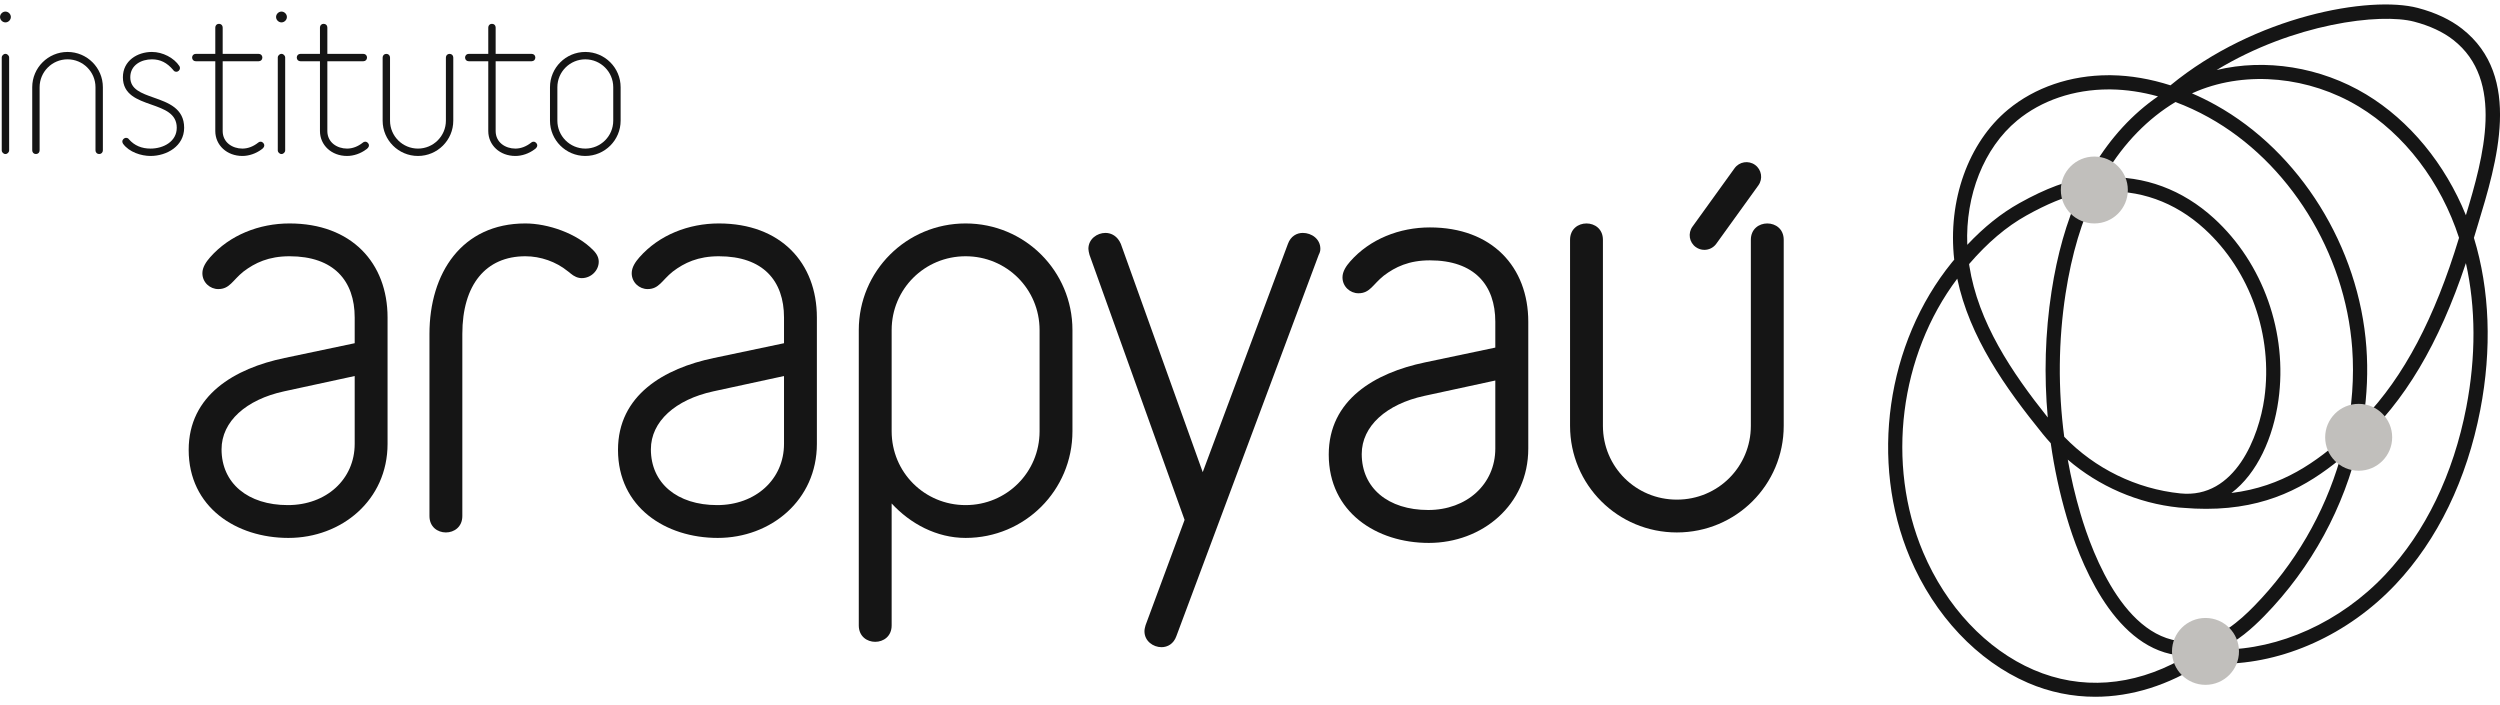 <svg xmlns="http://www.w3.org/2000/svg" width="195" height="55" viewBox="0 0 195 55" fill="none"><g clip-path="url(#clip0_2531_1497)"><path d="M0.424 0.903C0.199 0.903 0.002 1.1 0.002 1.325C0.002 1.55 0.199 1.747 0.424 1.747C0.65 1.747 0.847 1.55 0.847 1.325C0.847 1.1 0.65 0.903 0.424 0.903Z" fill="#151515"></path><path d="M0.424 4.201C0.273 4.201 0.136 4.338 0.136 4.489V11.728C0.136 11.878 0.273 12.015 0.424 12.015C0.575 12.015 0.713 11.878 0.713 11.728V4.489C0.713 4.338 0.575 4.201 0.424 4.201Z" fill="#151515"></path><path d="M5.269 4.052C3.75 4.052 2.514 5.286 2.514 6.802V11.728C2.514 11.894 2.635 12.015 2.802 12.015C2.969 12.015 3.09 11.894 3.09 11.728V6.802C3.09 5.603 4.068 4.627 5.269 4.627C6.47 4.627 7.448 5.603 7.448 6.802V11.728C7.448 11.894 7.569 12.015 7.736 12.015C7.903 12.015 8.024 11.894 8.024 11.728V6.802C8.024 5.286 6.788 4.052 5.269 4.052Z" fill="#151515"></path><path d="M12.007 7.618C11.017 7.269 10.162 6.968 10.162 6.026C10.162 5.065 11.036 4.628 11.848 4.628C12.511 4.628 13.027 4.889 13.512 5.461C13.537 5.499 13.603 5.598 13.747 5.598C13.906 5.598 14.035 5.469 14.035 5.31C14.035 5.274 14.035 5.233 13.997 5.16C13.572 4.508 12.688 4.052 11.848 4.052C10.724 4.052 9.586 4.73 9.586 6.026C9.586 7.378 10.71 7.774 11.798 8.156C12.821 8.516 13.787 8.856 13.787 9.967C13.787 11.032 12.759 11.59 11.743 11.59C11.042 11.59 10.489 11.351 10.065 10.876C10.009 10.791 9.936 10.753 9.829 10.753C9.678 10.753 9.541 10.891 9.541 11.042C9.541 11.102 9.566 11.152 9.597 11.212C10.075 11.87 11.019 12.165 11.743 12.165C13.013 12.165 14.364 11.394 14.364 9.967C14.364 8.448 13.111 8.007 12.007 7.618Z" fill="#151515"></path><path d="M20.325 11.052C20.247 11.052 20.18 11.08 20.134 11.128C19.755 11.43 19.33 11.59 18.905 11.59C18.142 11.59 17.369 11.119 17.369 10.22V4.777H20.176C20.343 4.777 20.464 4.656 20.464 4.489C20.464 4.323 20.343 4.202 20.176 4.202H17.369V2.146C17.369 1.979 17.248 1.858 17.081 1.858C16.914 1.858 16.793 1.979 16.793 2.146V4.202H15.271C15.105 4.202 14.984 4.323 14.984 4.489C14.984 4.656 15.105 4.777 15.271 4.777H16.793V10.22C16.793 11.329 17.701 12.165 18.905 12.165C19.417 12.165 19.959 11.98 20.393 11.659L20.31 11.549L20.396 11.657C20.472 11.602 20.613 11.498 20.613 11.34C20.613 11.189 20.476 11.052 20.325 11.052Z" fill="#151515"></path><path d="M21.956 4.201C21.805 4.201 21.667 4.338 21.667 4.489V11.728C21.667 11.878 21.805 12.015 21.956 12.015C22.106 12.015 22.244 11.878 22.244 11.728V4.489C22.244 4.338 22.106 4.201 21.956 4.201Z" fill="#151515"></path><path d="M21.956 0.903C21.73 0.903 21.533 1.1 21.533 1.325C21.533 1.55 21.73 1.747 21.956 1.747C22.181 1.747 22.378 1.55 22.378 1.325C22.378 1.1 22.181 0.903 21.956 0.903Z" fill="#151515"></path><path d="M28.489 11.052C28.41 11.052 28.345 11.08 28.298 11.128C27.919 11.43 27.494 11.59 27.069 11.59C26.306 11.59 25.533 11.119 25.533 10.22V4.777H28.34C28.507 4.777 28.628 4.656 28.628 4.489C28.628 4.323 28.507 4.202 28.34 4.202H25.533V2.146C25.533 1.979 25.412 1.858 25.245 1.858C25.078 1.858 24.957 1.979 24.957 2.146V4.202H23.435C23.269 4.202 23.148 4.323 23.148 4.489C23.148 4.656 23.269 4.777 23.435 4.777H24.957V10.22C24.957 11.329 25.865 12.165 27.069 12.165C27.581 12.165 28.123 11.98 28.557 11.659L28.474 11.549L28.561 11.656C28.637 11.601 28.777 11.497 28.777 11.34C28.777 11.189 28.64 11.052 28.489 11.052Z" fill="#151515"></path><path d="M35.068 4.202C34.901 4.202 34.78 4.323 34.78 4.489V9.414C34.78 10.614 33.802 11.59 32.601 11.59C31.4 11.59 30.422 10.614 30.422 9.414V4.489C30.422 4.323 30.301 4.202 30.134 4.202C29.967 4.202 29.846 4.323 29.846 4.489V9.414C29.846 10.931 31.082 12.165 32.601 12.165C34.12 12.165 35.356 10.931 35.356 9.414V4.489C35.356 4.323 35.235 4.202 35.068 4.202Z" fill="#151515"></path><path d="M41.617 11.052C41.538 11.052 41.472 11.08 41.426 11.128C41.047 11.43 40.621 11.59 40.197 11.59C39.433 11.59 38.661 11.119 38.661 10.22V4.777H41.468C41.635 4.777 41.756 4.656 41.756 4.489C41.756 4.323 41.635 4.202 41.468 4.202H38.661V2.146C38.661 1.979 38.54 1.858 38.373 1.858C38.206 1.858 38.085 1.979 38.085 2.146V4.202H36.564C36.397 4.202 36.275 4.323 36.275 4.489C36.275 4.656 36.397 4.777 36.564 4.777H38.085V10.22C38.085 11.329 38.993 12.165 40.197 12.165C40.709 12.165 41.251 11.98 41.684 11.659L41.602 11.549L41.688 11.657C41.764 11.602 41.905 11.498 41.905 11.34C41.905 11.189 41.768 11.052 41.617 11.052Z" fill="#151515"></path><path d="M47.833 6.802V9.414C47.833 10.614 46.856 11.59 45.654 11.59C44.453 11.59 43.475 10.614 43.475 9.414V6.802C43.475 5.603 44.453 4.628 45.654 4.628C46.856 4.628 47.833 5.603 47.833 6.802ZM45.654 4.052C44.135 4.052 42.899 5.286 42.899 6.802V9.414C42.899 10.931 44.135 12.165 45.654 12.165C47.174 12.165 48.409 10.931 48.409 9.414V6.802C48.409 5.286 47.174 4.052 45.654 4.052Z" fill="#151515"></path><path d="M27.666 29.33L22.153 30.525C19.204 31.165 17.281 32.871 17.281 35.046C17.281 37.691 19.332 39.398 22.452 39.398C25.444 39.398 27.666 37.393 27.666 34.62V29.33ZM22.495 41.958C18.435 41.958 14.717 39.569 14.717 35.089C14.717 30.824 18.307 28.733 22.196 27.923L27.666 26.771V24.766C27.666 21.908 26.042 19.988 22.581 19.988C20.956 19.988 19.888 20.5 18.99 21.182C18.136 21.865 17.922 22.548 17.025 22.548C16.384 22.548 15.786 22.036 15.786 21.31C15.786 20.842 16.085 20.415 16.384 20.074C17.922 18.324 20.23 17.429 22.581 17.429C27.409 17.429 30.23 20.5 30.23 24.766V34.62C30.23 39.014 26.64 41.958 22.495 41.958Z" fill="#151515"></path><path d="M61.153 29.33L55.64 30.525C52.691 31.165 50.769 32.871 50.769 35.046C50.769 37.691 52.82 39.398 55.939 39.398C58.931 39.398 61.153 37.393 61.153 34.62V29.33ZM55.982 41.958C51.922 41.958 48.204 39.569 48.204 35.089C48.204 30.824 51.794 28.733 55.683 27.923L61.153 26.771V24.766C61.153 21.908 59.529 19.988 56.068 19.988C54.444 19.988 53.375 20.5 52.478 21.182C51.623 21.865 51.409 22.548 50.512 22.548C49.871 22.548 49.273 22.036 49.273 21.31C49.273 20.842 49.572 20.415 49.871 20.074C51.409 18.324 53.717 17.429 56.068 17.429C60.896 17.429 63.717 20.5 63.717 24.766V34.62C63.717 39.014 60.127 41.958 55.982 41.958Z" fill="#151515"></path><path d="M45.378 21.694C45.078 21.694 44.779 21.566 44.48 21.31C44.48 21.31 44.395 21.225 44.267 21.14C43.369 20.415 42.172 19.988 40.976 19.988C37.899 19.988 36.062 22.206 36.062 26.046V40.251C36.062 41.104 35.42 41.531 34.78 41.531C34.138 41.531 33.498 41.104 33.498 40.251V26.046C33.498 21.31 36.019 17.429 40.976 17.429C42.728 17.429 44.993 18.197 46.275 19.519C46.574 19.818 46.702 20.116 46.702 20.415C46.702 21.097 46.104 21.694 45.378 21.694Z" fill="#151515"></path><path d="M81.087 25.747C81.087 22.548 78.523 19.988 75.318 19.988C72.113 19.988 69.549 22.548 69.549 25.747V33.639C69.549 36.839 72.113 39.398 75.318 39.398C78.523 39.398 81.087 36.839 81.087 33.639V25.747ZM69.549 48.782C69.549 49.636 68.907 50.062 68.267 50.062C67.625 50.062 66.985 49.636 66.985 48.782V25.747C66.985 21.14 70.702 17.429 75.318 17.429C79.933 17.429 83.651 21.14 83.651 25.747V33.639C83.651 38.246 79.933 41.958 75.318 41.958C73.053 41.958 71.002 40.848 69.549 39.27V48.782Z" fill="#151515"></path><path d="M130.797 41.531C126.182 41.531 122.464 37.819 122.464 33.212V18.708C122.464 17.855 123.105 17.429 123.746 17.429C124.387 17.429 125.028 17.855 125.028 18.708V33.212C125.028 36.412 127.592 38.971 130.797 38.971C134.002 38.971 136.566 36.412 136.566 33.212V18.708C136.566 17.855 137.208 17.429 137.848 17.429C138.489 17.429 139.13 17.855 139.13 18.708V33.212C139.13 37.819 135.412 41.531 130.797 41.531Z" fill="#151515"></path><path d="M192.372 31.765C191.365 36.987 189.18 41.502 186.052 44.821C182.551 48.538 177.772 50.669 173.262 50.669C173.198 50.669 173.135 50.669 173.071 50.668C174.507 50.065 175.687 48.996 176.614 48.049C180.309 44.275 182.862 39.525 183.989 34.559C187.55 31.342 190.231 26.842 192.34 20.523C193.114 23.984 193.131 27.828 192.372 31.765ZM158.626 52.249C154.94 50.66 151.797 47.315 150.003 43.074C147.088 36.186 148.17 27.71 152.666 21.735C153.623 26.306 156.421 30.25 159.33 33.841C159.532 34.091 159.742 34.333 159.958 34.569C160.234 36.527 160.652 38.466 161.209 40.362C162.133 43.507 164.71 50.364 169.751 51.095C169.811 51.259 169.949 51.389 170.128 51.437C166.335 53.538 162.315 53.839 158.626 52.249ZM157.335 9.401C159.231 7.832 161.763 6.974 164.481 6.974C164.543 6.974 164.604 6.974 164.666 6.975C165.859 6.992 167.089 7.176 168.324 7.518C166.364 8.866 164.632 10.735 163.299 12.97C163.12 13.27 162.95 13.578 162.785 13.891C161.356 14.034 159.589 14.685 157.515 15.843C156.094 16.636 154.753 17.71 153.447 19.097C153.295 15.234 154.739 11.55 157.335 9.401ZM184.578 27.088C184.007 19.262 179.393 11.844 172.821 8.19C172.212 7.852 171.595 7.549 170.974 7.282C171.119 7.216 171.264 7.153 171.411 7.093C175.295 5.507 180.114 5.974 183.986 8.312C187.544 10.458 190.391 14.189 191.805 18.55C189.898 24.835 187.504 29.378 184.349 32.665C184.631 30.81 184.713 28.938 184.578 27.088ZM169.685 7.958C170.558 8.282 171.427 8.683 172.281 9.158C178.535 12.635 182.928 19.704 183.472 27.168C183.636 29.427 183.464 31.72 182.985 33.972C180.673 36.014 178.063 37.958 174.051 38.453C176.075 36.927 177.313 34.108 177.717 31.218C178.452 25.969 176.527 20.534 172.694 17.033C170.238 14.79 167.266 13.687 164.076 13.837C164.134 13.736 164.193 13.636 164.252 13.536C165.669 11.161 167.557 9.232 169.685 7.958ZM161.116 22.901C161.593 19.811 162.38 17.177 163.509 14.9C163.599 14.947 163.704 14.971 163.81 14.963C166.819 14.738 169.631 15.737 171.945 17.85C175.513 21.108 177.304 26.172 176.619 31.065C176.204 34.027 174.357 38.927 170.068 38.486C166.635 38.136 163.396 36.545 161.009 34.069C160.518 30.353 160.55 26.572 161.116 22.901ZM159.726 32.564C156.91 29.03 154.299 25.153 153.606 20.724C153.599 20.681 153.596 20.639 153.589 20.597C155.03 18.926 156.496 17.68 158.057 16.809C159.656 15.917 161.038 15.346 162.187 15.101C161.181 17.316 160.467 19.834 160.02 22.733C159.522 25.965 159.426 29.28 159.726 32.564ZM171.286 50.013C165.973 50.643 163.215 43.255 162.273 40.05C161.868 38.671 161.538 37.268 161.286 35.851C163.711 37.933 166.755 39.261 169.956 39.587C170.076 39.599 170.194 39.607 170.312 39.612C170.315 39.612 170.317 39.613 170.317 39.613C170.931 39.665 171.515 39.689 172.078 39.689C176.861 39.689 179.942 37.917 182.52 35.821C181.296 40.038 178.997 44.03 175.821 47.275C174.686 48.434 173.146 49.793 171.286 50.013ZM188.309 1.691C189.537 2.014 190.562 2.493 191.356 3.114C195.374 6.258 193.717 12.244 192.34 16.789C190.723 12.793 187.948 9.408 184.56 7.364C181.003 5.217 176.694 4.546 172.895 5.462C178.885 1.828 185.661 0.995 188.309 1.691ZM192.968 18.544C193.061 18.23 193.16 17.905 193.262 17.571C194.752 12.672 196.793 5.961 192.04 2.242C191.126 1.527 189.966 0.982 188.592 0.62C184.85 -0.363 175.89 1.236 169.296 6.656C167.745 6.159 166.189 5.889 164.682 5.868C164.615 5.867 164.548 5.867 164.482 5.867C161.505 5.867 158.722 6.815 156.627 8.549C153.518 11.122 151.91 15.661 152.429 20.254C152.373 20.321 152.317 20.384 152.261 20.453C147.133 26.759 145.815 36.023 148.98 43.505C150.886 48.007 154.241 51.564 158.187 53.265C159.867 53.99 161.636 54.348 163.428 54.348C166.259 54.348 169.146 53.452 171.828 51.705C172.299 51.75 172.773 51.775 173.251 51.775C178.066 51.775 183.149 49.518 186.86 45.579C190.132 42.108 192.414 37.403 193.461 31.974C194.377 27.224 194.203 22.592 192.965 18.552C192.966 18.549 192.967 18.547 192.968 18.544Z" fill="#151515"></path><path d="M165.971 14.82C165.971 16.261 164.801 17.429 163.358 17.429C161.914 17.429 160.745 16.261 160.745 14.82C160.745 13.379 161.914 12.211 163.358 12.211C164.801 12.211 165.971 13.379 165.971 14.82Z" fill="#C1BFBC"></path><path d="M186.59 34.11C186.59 35.55 185.42 36.718 183.976 36.718C182.533 36.718 181.363 35.55 181.363 34.11C181.363 32.669 182.533 31.501 183.976 31.501C185.42 31.501 186.59 32.669 186.59 34.11Z" fill="#C1BFBC"></path><path d="M174.641 50.809C174.641 52.25 173.472 53.418 172.028 53.418C170.585 53.418 169.415 52.25 169.415 50.809C169.415 49.369 170.585 48.201 172.028 48.201C173.472 48.201 174.641 49.369 174.641 50.809Z" fill="#C1BFBC"></path><path d="M102.859 19.879L91.755 49.624C91.54 50.224 91.069 50.48 90.597 50.48C89.954 50.48 89.268 50.009 89.268 49.239C89.268 49.068 89.311 48.939 89.354 48.768L92.398 40.551L84.981 19.879C84.938 19.708 84.895 19.537 84.895 19.408C84.895 18.638 85.581 18.167 86.224 18.167C86.696 18.167 87.167 18.424 87.425 19.023L93.813 36.827L100.458 19.023C100.673 18.424 101.145 18.167 101.616 18.167C102.302 18.167 102.988 18.638 102.988 19.408C102.988 19.579 102.946 19.708 102.859 19.879Z" fill="#151515"></path><path d="M116.634 29.68L111.103 30.878C108.144 31.52 106.215 33.232 106.215 35.415C106.215 38.068 108.273 39.78 111.403 39.78C114.404 39.78 116.634 37.769 116.634 34.987V29.68ZM111.446 42.348C107.372 42.348 103.642 39.951 103.642 35.458C103.642 31.178 107.244 29.081 111.146 28.267L116.634 27.112V25.1C116.634 22.233 115.004 20.307 111.531 20.307C109.902 20.307 108.83 20.82 107.93 21.505C107.073 22.19 106.858 22.875 105.958 22.875C105.315 22.875 104.714 22.361 104.714 21.634C104.714 21.163 105.014 20.735 105.315 20.392C106.858 18.637 109.173 17.739 111.531 17.739C116.376 17.739 119.206 20.82 119.206 25.1V34.987C119.206 39.395 115.604 42.348 111.446 42.348Z" fill="#151515"></path><path d="M132.94 19.489C132.708 19.489 132.475 19.419 132.272 19.273C131.759 18.905 131.642 18.191 132.012 17.679L135.296 13.123C135.666 12.611 136.38 12.494 136.894 12.863C137.406 13.231 137.523 13.945 137.154 14.458L133.869 19.014C133.646 19.324 133.295 19.489 132.94 19.489Z" fill="#151515"></path></g><defs><clipPath id="clip0_2531_1497"><rect width="195" height="54" fill="white" transform="translate(0.002 0.348)"></rect></clipPath></defs></svg>